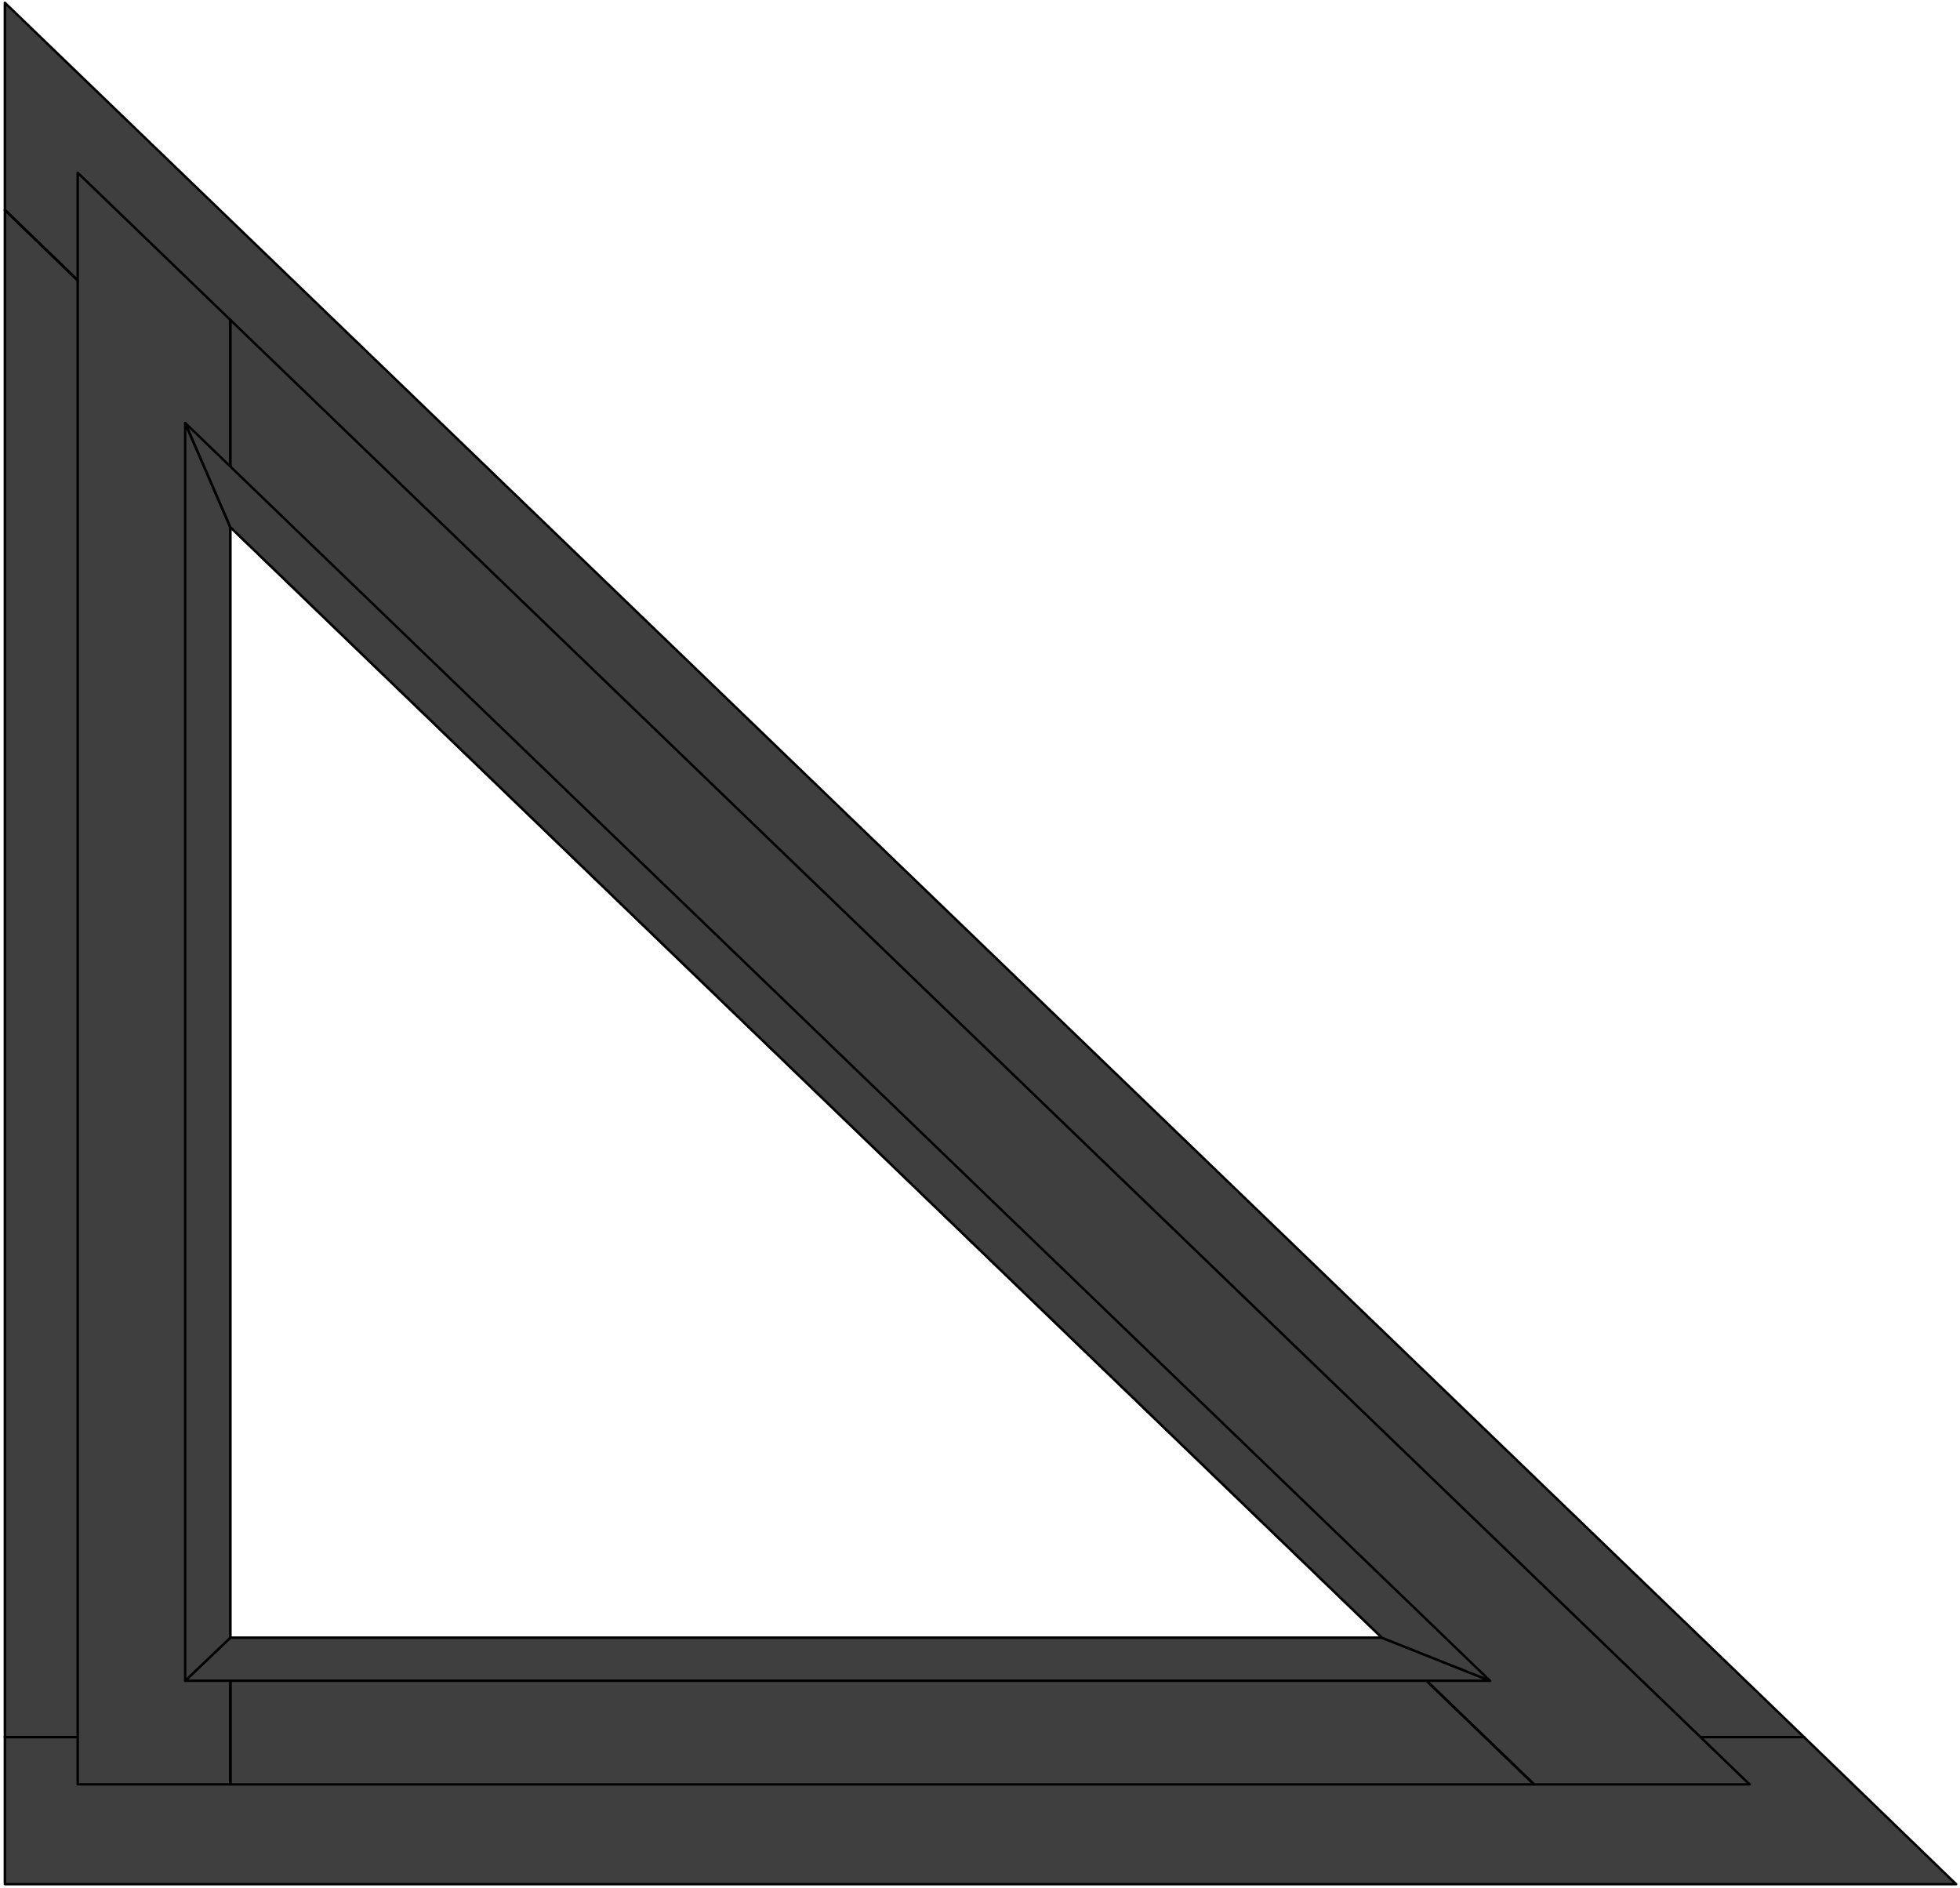 <svg xmlns="http://www.w3.org/2000/svg" width="190" height="183" viewBox="0 0 190 183" fill="none"><path fill-rule="evenodd" clip-rule="evenodd" d="M0.477 0.271L174.883 168.382H153.995L0.477 20.359" fill="#3F3F3F"></path><path d="M0.56 0.19L174.966 168.301C175.002 168.336 175.01 168.382 174.994 168.428C174.974 168.471 174.93 168.502 174.882 168.502H153.994L153.91 168.467L0.391 20.44L0.355 20.359V0.271C0.355 0.206 0.407 0.156 0.476 0.156C0.544 0.156 0.596 0.206 0.596 0.271V20.313L154.042 168.266H174.59L0.391 0.352C0.343 0.306 0.343 0.233 0.391 0.19C0.44 0.148 0.516 0.144 0.56 0.19Z" fill="black"></path><path fill-rule="evenodd" clip-rule="evenodd" d="M189.625 182.638H0.477V168.382H174.883" fill="#3F3F3F"></path><path d="M189.624 182.754H0.476L0.391 182.719L0.355 182.638V168.382L0.391 168.301L0.476 168.266H174.882L174.966 168.301L189.708 182.557C189.756 182.603 189.756 182.676 189.708 182.719C189.66 182.761 189.584 182.765 189.54 182.719L174.834 168.498H0.596V182.522H189.624C189.692 182.522 189.744 182.572 189.744 182.638C189.744 182.703 189.692 182.754 189.624 182.754Z" fill="black"></path><path fill-rule="evenodd" clip-rule="evenodd" d="M0.477 168.382V20.359L15.219 34.615V168.382" fill="#3F3F3F"></path><path d="M0.355 168.382V20.359C0.355 20.313 0.383 20.27 0.432 20.251C0.48 20.232 0.528 20.244 0.564 20.278L15.306 34.534L15.341 34.615V168.382L15.306 168.463L15.222 168.498H0.48C0.411 168.498 0.359 168.447 0.359 168.382C0.359 168.316 0.411 168.266 0.48 168.266H15.101V34.662L0.6 20.637V168.378C0.6 168.444 0.548 168.494 0.48 168.494C0.411 168.494 0.359 168.444 0.359 168.378L0.355 168.382Z" fill="black"></path><path d="M153.993 168.266H174.882C174.95 168.266 175.002 168.316 175.002 168.382C175.002 168.447 174.95 168.498 174.882 168.498H153.993C153.925 168.498 153.873 168.447 153.873 168.382C153.873 168.316 153.925 168.266 153.993 168.266Z" fill="black"></path><path d="M15.217 168.498H0.476C0.407 168.498 0.355 168.447 0.355 168.382C0.355 168.316 0.407 168.266 0.476 168.266H15.217C15.286 168.266 15.338 168.316 15.338 168.382C15.338 168.447 15.286 168.498 15.217 168.498Z" fill="black"></path><path d="M15.133 34.696L0.391 20.44C0.343 20.394 0.343 20.321 0.391 20.278C0.44 20.236 0.516 20.232 0.56 20.278L15.302 34.534C15.35 34.581 15.35 34.654 15.302 34.696C15.254 34.739 15.178 34.742 15.133 34.696Z" fill="black"></path><path fill-rule="evenodd" clip-rule="evenodd" d="M148.711 172.964H22.324V158.754H133.97" fill="#3F3F3F"></path><path d="M148.712 173.08H22.325L22.241 173.045L22.205 172.964V158.754L22.241 158.673L22.325 158.639H133.97L134.054 158.673L148.796 172.883C148.844 172.929 148.844 173.003 148.796 173.045C148.748 173.091 148.672 173.091 148.628 173.045L133.922 158.87H22.445V172.848H148.712C148.78 172.848 148.832 172.899 148.832 172.964C148.832 173.03 148.78 173.08 148.712 173.08Z" fill="black"></path><path fill-rule="evenodd" clip-rule="evenodd" d="M7.535 172.964V16.749L22.325 31.005V172.964" fill="#3F3F3F"></path><path d="M7.414 172.964V16.749C7.414 16.703 7.442 16.66 7.486 16.641C7.53 16.622 7.582 16.633 7.618 16.664L22.408 30.92L22.444 31.001V172.96L22.408 173.041L22.324 173.076H7.534C7.466 173.076 7.414 173.026 7.414 172.96C7.414 172.895 7.466 172.845 7.534 172.845H22.204V31.051L7.654 17.027V172.964C7.654 173.03 7.602 173.08 7.534 173.08C7.466 173.08 7.414 173.03 7.414 172.964Z" fill="black"></path><path fill-rule="evenodd" clip-rule="evenodd" d="M22.324 31.005L169.6 172.964H148.711L22.324 51.093" fill="#3F3F3F"></path><path d="M22.409 30.924L169.685 172.883C169.721 172.918 169.729 172.964 169.713 173.011C169.693 173.053 169.649 173.084 169.601 173.084H148.712L148.628 173.049L22.241 51.174L22.205 51.093V31.005C22.205 30.939 22.257 30.889 22.325 30.889C22.393 30.889 22.445 30.939 22.445 31.005V51.047L148.76 172.849H169.309L22.241 31.086C22.193 31.04 22.193 30.966 22.241 30.924C22.289 30.882 22.365 30.878 22.409 30.924Z" fill="black"></path><path d="M22.445 158.754V172.964C22.445 173.03 22.393 173.08 22.325 173.08C22.257 173.08 22.205 173.03 22.205 172.964V158.754C22.205 158.689 22.257 158.639 22.325 158.639C22.393 158.639 22.445 158.689 22.445 158.754Z" fill="black"></path><path d="M22.205 51.093V31.005C22.205 30.939 22.257 30.889 22.325 30.889C22.393 30.889 22.445 30.939 22.445 31.005V51.093C22.445 51.159 22.393 51.209 22.325 51.209C22.257 51.209 22.205 51.159 22.205 51.093Z" fill="black"></path><path d="M134.054 158.673L148.796 172.883C148.844 172.929 148.844 173.003 148.796 173.045C148.748 173.091 148.672 173.091 148.628 173.045L133.886 158.835C133.838 158.789 133.838 158.716 133.886 158.673C133.934 158.631 134.01 158.627 134.054 158.673Z" fill="black"></path><path fill-rule="evenodd" clip-rule="evenodd" d="M144.438 162.92H17.955L22.325 158.754H133.97" fill="#3F3F3F"></path><path d="M144.439 163.036H17.956C17.908 163.036 17.864 163.009 17.844 162.963C17.824 162.92 17.836 162.87 17.872 162.835L22.241 158.669L22.325 158.635H133.971L134.015 158.642L144.483 162.808C144.543 162.831 144.575 162.901 144.547 162.959C144.523 163.017 144.451 163.047 144.391 163.02L133.943 158.862H22.373L18.248 162.797H144.439C144.507 162.797 144.559 162.847 144.559 162.912C144.559 162.978 144.507 163.028 144.439 163.028V163.036Z" fill="black"></path><path fill-rule="evenodd" clip-rule="evenodd" d="M17.955 162.92V41.003L22.325 51.093V158.755" fill="#3F3F3F"></path><path d="M17.834 162.92V41.003C17.834 40.949 17.874 40.899 17.93 40.891C17.986 40.88 18.042 40.91 18.062 40.961L22.432 51.051L22.44 51.097V158.758L22.404 158.839L18.034 163.005C17.986 163.051 17.91 163.051 17.866 163.005C17.818 162.959 17.818 162.886 17.866 162.843L22.2 158.712V51.124L18.07 41.589V162.928C18.07 162.994 18.018 163.044 17.95 163.044C17.882 163.044 17.83 162.994 17.83 162.928L17.834 162.92Z" fill="black"></path><path fill-rule="evenodd" clip-rule="evenodd" d="M17.955 41.003L144.438 162.92L133.97 158.755L22.325 51.093" fill="#3F3F3F"></path><path d="M18.038 40.922L144.521 162.839C144.561 162.878 144.569 162.939 144.537 162.986C144.505 163.032 144.445 163.051 144.393 163.028L133.925 158.862L133.885 158.835L22.24 51.174L22.216 51.136L17.846 41.045C17.822 40.987 17.846 40.918 17.91 40.895C17.97 40.872 18.042 40.895 18.066 40.956L22.428 51.028L134.041 158.658L143.929 162.592L17.87 41.084C17.822 41.038 17.822 40.964 17.87 40.922C17.918 40.879 17.994 40.876 18.038 40.922Z" fill="black"></path></svg>